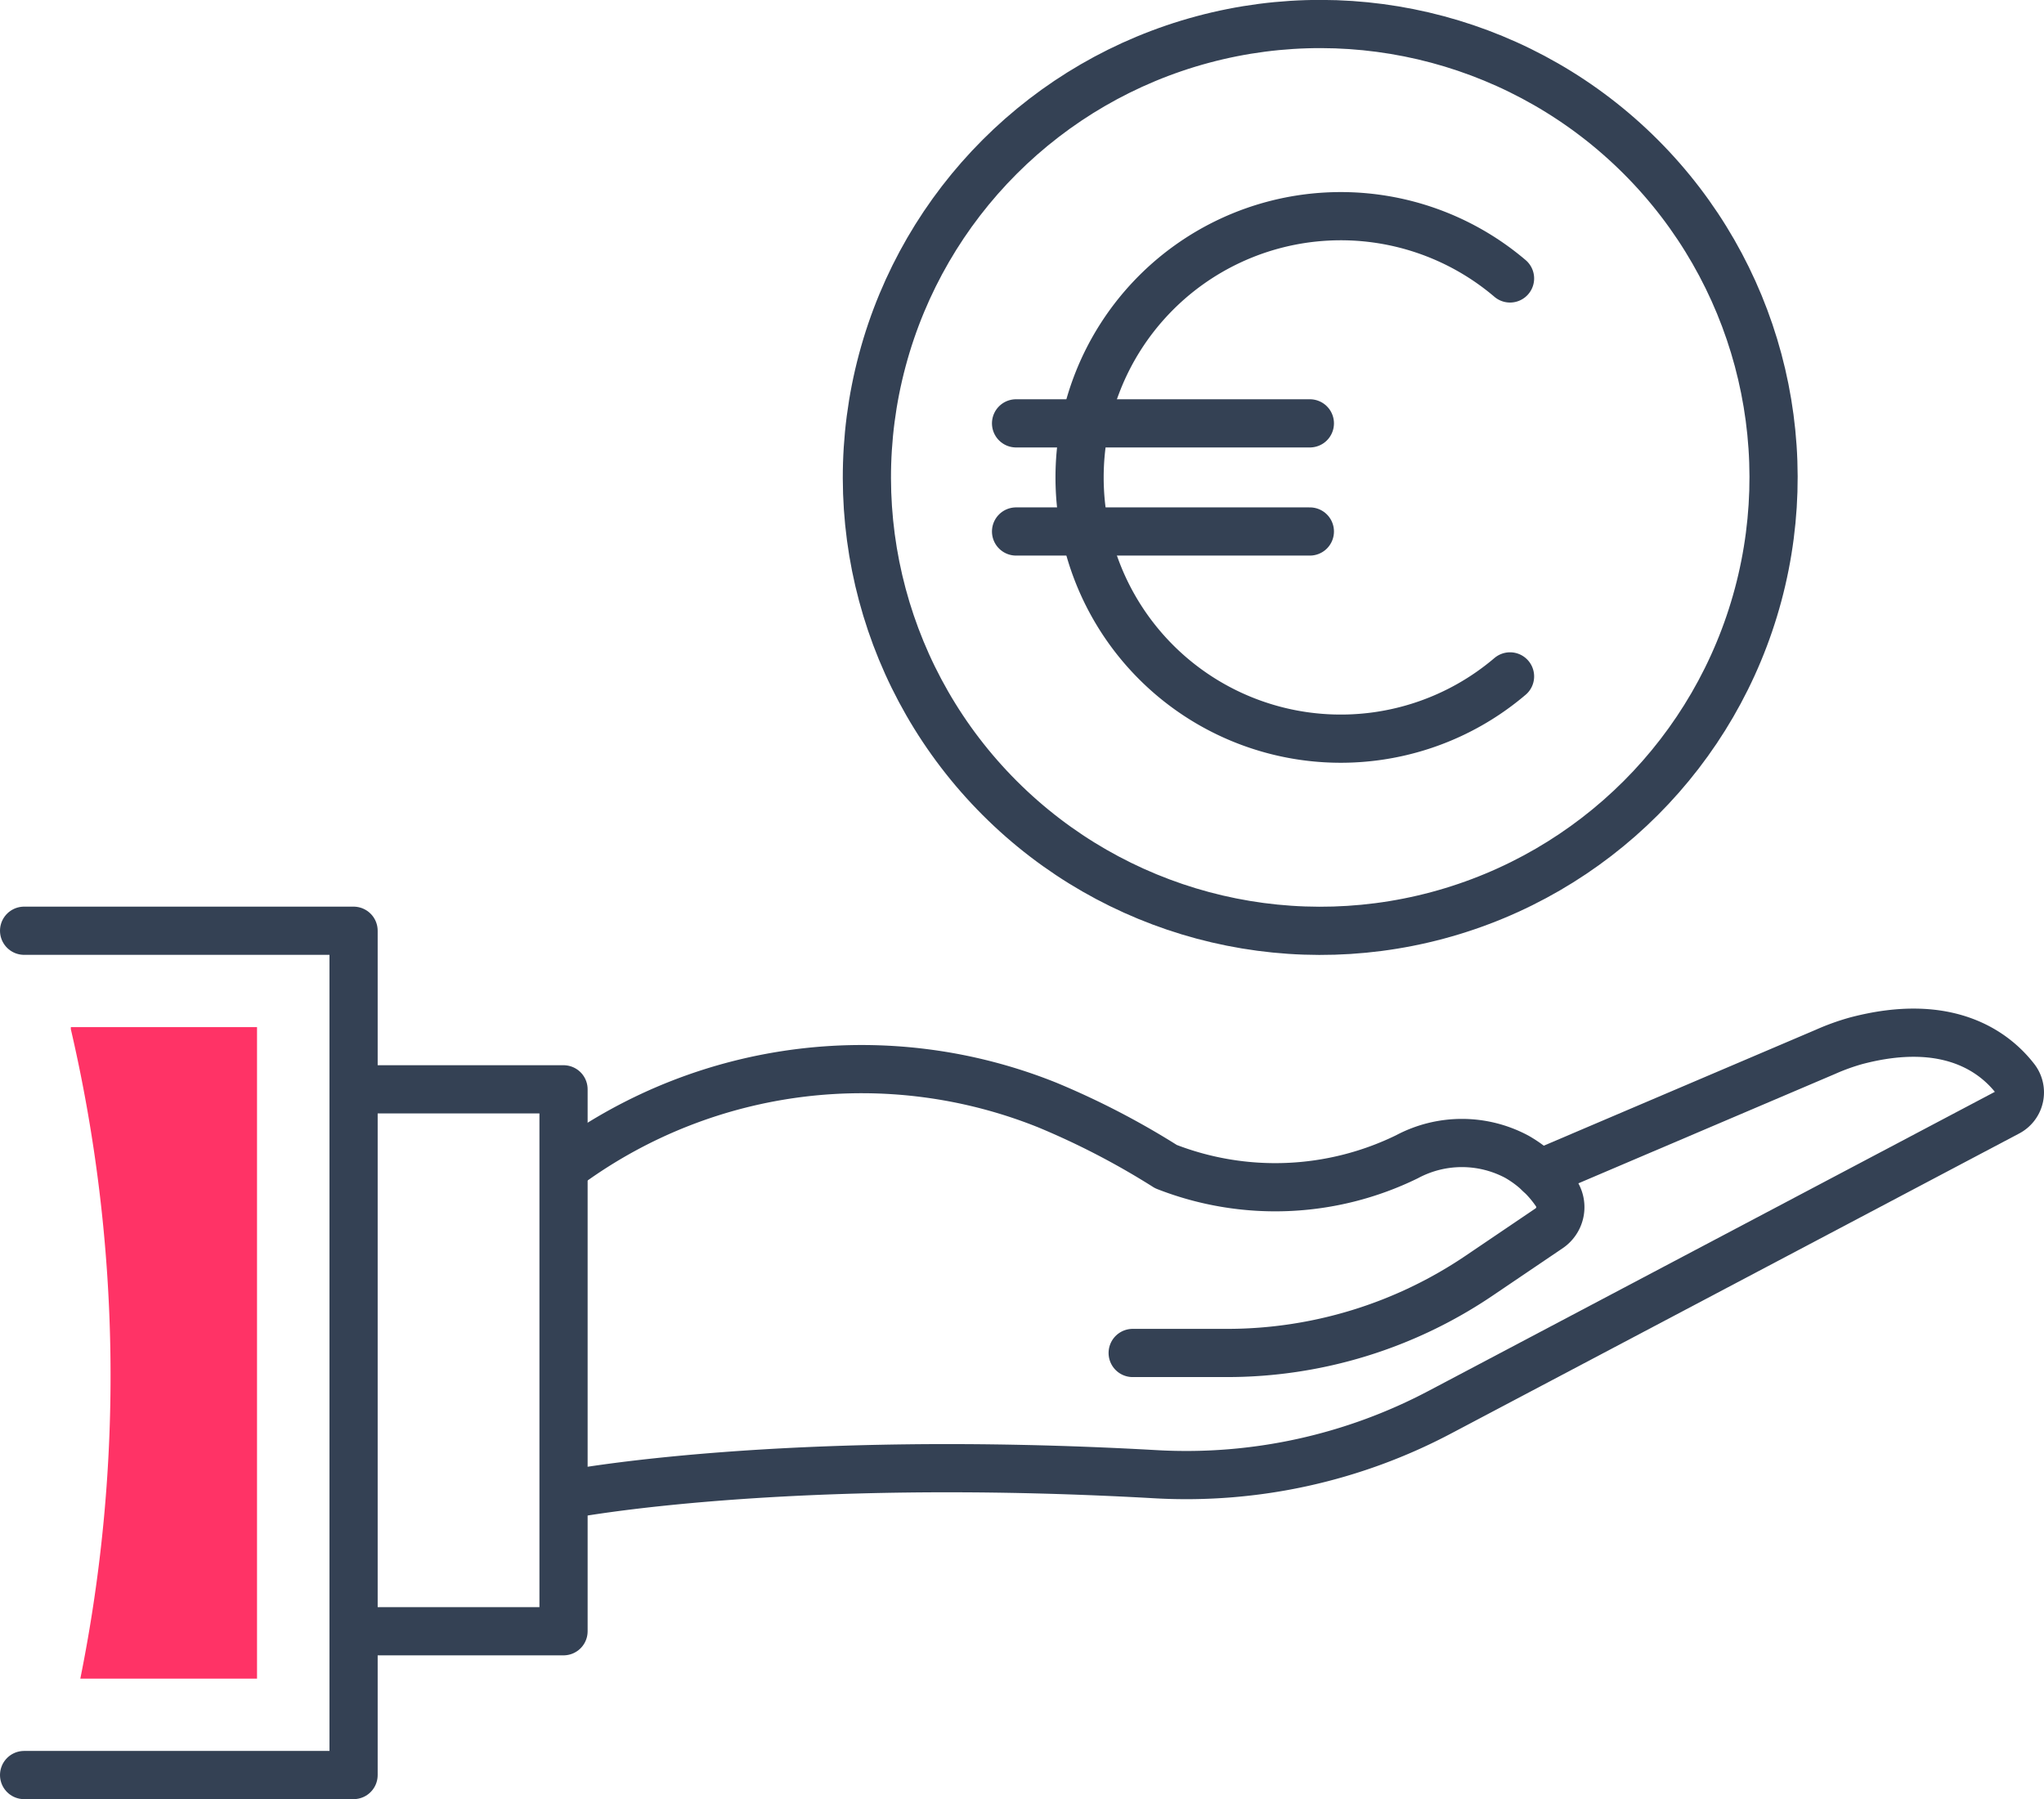 <?xml version="1.0" encoding="UTF-8"?> <svg xmlns="http://www.w3.org/2000/svg" viewBox="0 0 127.24 111.98"><defs><style>.cls-1{fill:none;stroke:#344154;stroke-linecap:round;stroke-linejoin:round;stroke-width:3px;}.cls-2{fill:#f36;}</style></defs><g id="Layer_2" data-name="Layer 2"><g id="Icon_Set" data-name="Icon Set"><path class="cls-1" d="M70.51,84.21h5.87a28,28,0,0,0,15.74-4.84l4.3-2.91a1.59,1.59,0,0,0,.47-2.17A7.38,7.38,0,0,0,94.43,72a7.26,7.26,0,0,0-6.85,0,18.67,18.67,0,0,1-15,.61,48.94,48.94,0,0,0-7.38-3.83,31,31,0,0,0-29.71,3.63h0"></path><path class="cls-1" d="M35.44,93S48.73,90.44,72,91.76a33.79,33.79,0,0,0,17.68-3.89L125,69.22a1.39,1.39,0,0,0,.44-2.09c-1.26-1.62-4.14-3.87-9.9-2.35a14,14,0,0,0-1.91.69L95.84,73.05"></path><polyline class="cls-1" points="22.01 101.53 35.08 101.53 35.08 67.8 22.01 67.8"></polyline><polyline class="cls-1" points="1.5 110.48 22.01 110.48 22.01 57.93 1.5 57.93"></polyline><path class="cls-1" d="M94,42.1a16.26,16.26,0,1,1,0-24.77"></path><line class="cls-1" x1="63.25" y1="26.35" x2="81.54" y2="26.35"></line><line class="cls-1" x1="63.25" y1="33.08" x2="81.54" y2="33.08"></line><circle class="cls-1" cx="82.18" cy="29.72" r="28.22" transform="translate(3.06 66.81) rotate(-45)"></circle><path class="cls-2" d="M16,63.93H4.41l0,.13A95.32,95.32,0,0,1,5,104.48H16Z"></path></g></g></svg> 